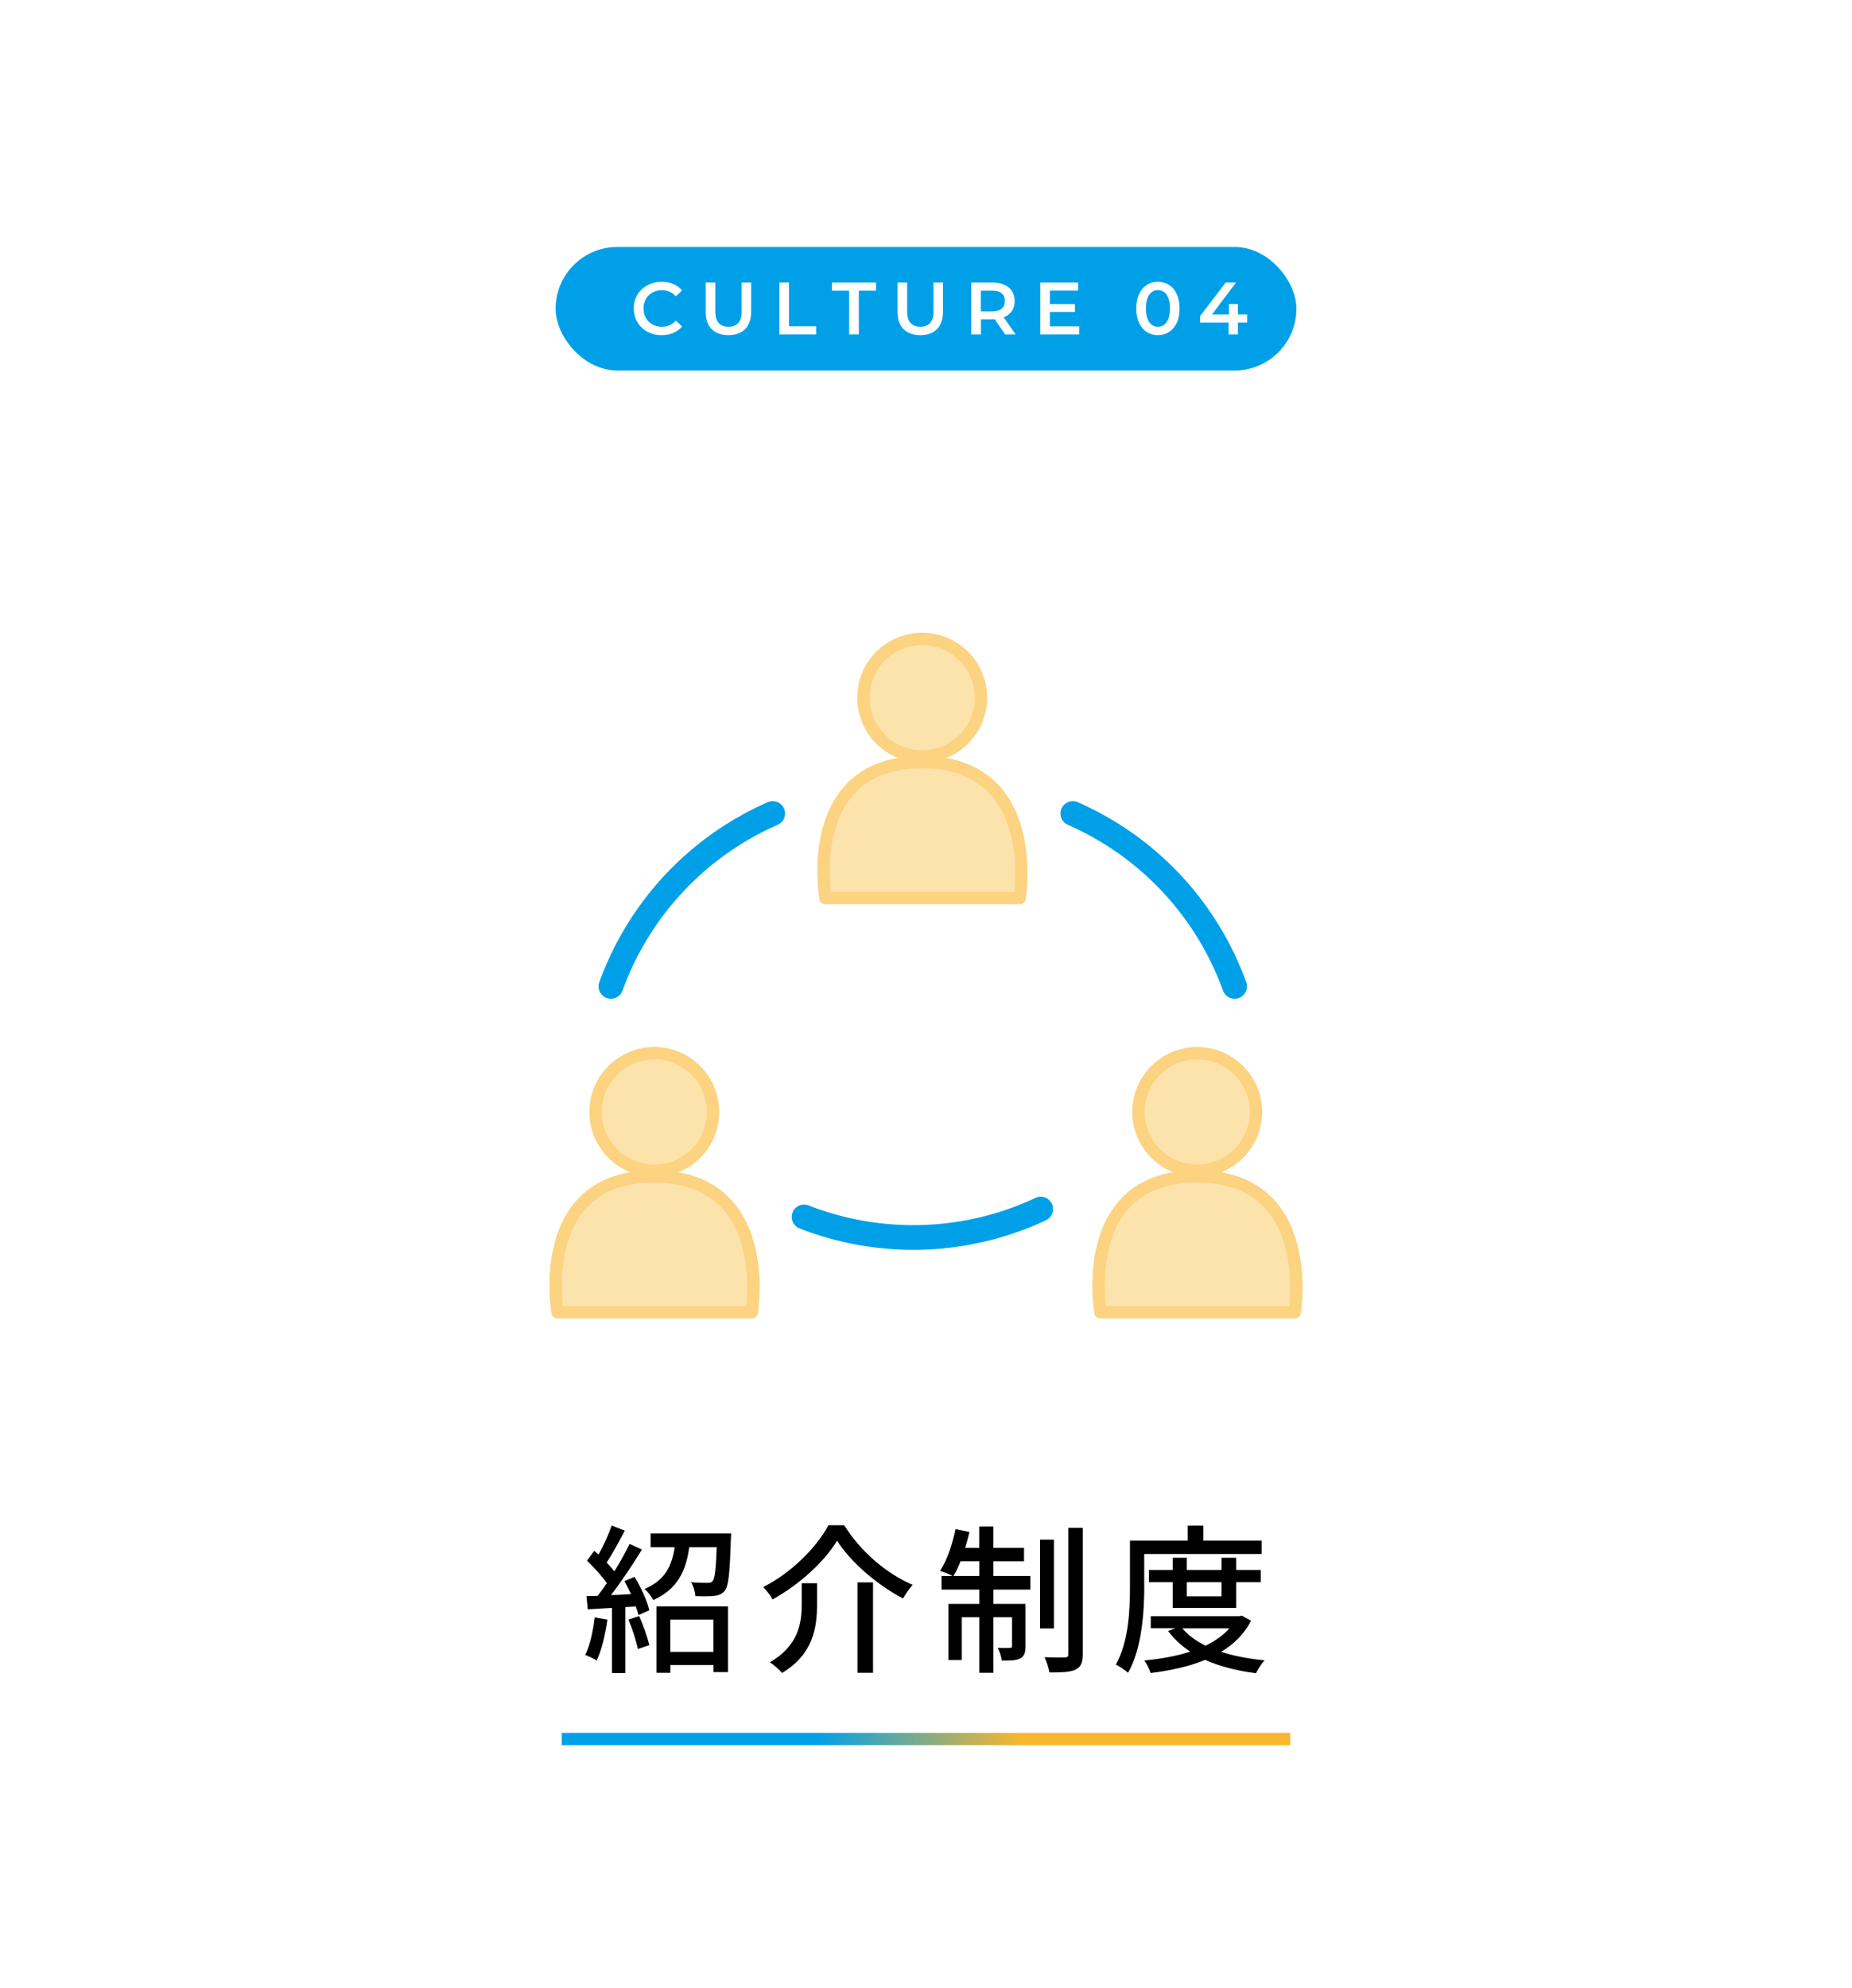 <svg xmlns="http://www.w3.org/2000/svg" id="b" data-name="レイヤー 2" viewBox="0 0 300 322"><defs><linearGradient id="d" x1="91" x2="209" y1="281.64" y2="281.64" data-name="新規グラデーションスウォッチ 1" gradientUnits="userSpaceOnUse"><stop offset=".35" stop-color="#00a0e9"/><stop offset=".63" stop-color="#f8b62d"/></linearGradient><style>.g{stroke-linecap:round;stroke-linejoin:round}.h{fill:#fff}.j{stroke-miterlimit:10}.g,.j{fill:#fce2ab;stroke:#fbd381;stroke-width:2px}</style></defs><g id="c" data-name="text"><path d="M0 0h300v322H0z" class="h"/><path d="M91 280.64h118v2H91z" style="fill:url(#d)"/><path d="M98.39 262.3c-.34 2.44-.94 4.97-1.74 6.63-.39-.29-1.35-.73-1.85-.91.78-1.56 1.27-3.85 1.53-6.08l2.05.36Zm4.42-6.89c1.04 1.69 2.05 3.93 2.37 5.38l-1.77.78c-.08-.42-.23-.88-.42-1.4l-1.69.1v10.69h-2.16V260.4c-1.43.08-2.76.16-3.93.23L95 258.5l1.82-.05c.47-.62.99-1.33 1.48-2.05-.81-1.17-2.08-2.57-3.22-3.64l1.17-1.59c.23.18.47.39.7.6.81-1.43 1.66-3.3 2.13-4.71l2.13.83c-.91 1.74-2 3.74-2.94 5.17.47.49.91.99 1.25 1.43.94-1.53 1.82-3.12 2.47-4.45l2 .91c-1.46 2.37-3.33 5.2-5.02 7.38 1.04-.03 2.13-.08 3.25-.16-.34-.73-.7-1.46-1.07-2.11l1.64-.68Zm.73 6.32c.65 1.48 1.35 3.43 1.64 4.71l-1.85.62c-.26-1.27-.88-3.25-1.53-4.76zm14.9-13.39s-.03.62-.05.94c-.18 5.43-.36 7.57-.99 8.35-.47.55-.96.75-1.74.83-.62.08-1.82.08-3.02.03-.05-.68-.31-1.64-.7-2.24 1.12.1 2.18.1 2.65.1.42 0 .65-.03.83-.26.36-.42.55-1.87.68-5.51h-4.45c-.52 3.72-1.82 6.76-5.82 8.55-.29-.55-.91-1.38-1.43-1.79 3.41-1.43 4.45-3.85 4.89-6.76h-3.9v-2.24zm-12.09 11.83h11.57v10.63h-2.34v-1.14h-6.99v1.25h-2.24zm2.23 2.13v5.23h6.99v-5.23zm16.56-3.27c-.29-.6-.99-1.48-1.51-2 4.55-2.29 8.68-6.45 10.56-10.01h2.57c2.65 4.29 6.94 7.9 11.08 9.65-.57.65-1.14 1.48-1.56 2.21-4.13-2.16-8.48-5.88-10.69-9.36-2 3.35-6.08 7.1-10.45 9.52Zm7.21-2.63v3.41c0 3.67-.55 8.06-5.67 11.13-.42-.52-1.35-1.35-1.98-1.72 4.68-2.73 5.17-6.37 5.17-9.46v-3.35h2.47Zm9.07-.13v14.64h-2.52v-14.64zm19.5-1.04h5.98v2.21h-5.98v2.31h5.2v6.84c0 .99-.16 1.61-.83 1.98-.68.36-1.66.39-3.02.36-.05-.6-.34-1.48-.65-2.05.94.03 1.72.03 1.98 0 .26 0 .34-.08.34-.34v-4.63h-3.02v9h-2.29v-9h-2.83v6.94h-2.16v-9.1h4.99v-2.31h-6.11v-2.21h1.79c-.49-.29-1.46-.62-2.03-.83 1.14-1.72 2-4.29 2.5-6.76l2.26.47c-.21.86-.44 1.74-.68 2.57h2.26v-3.46h2.29v3.46h4.97v2.18h-4.97v2.37Zm-2.29 0v-2.37h-3.04c-.34.88-.73 1.72-1.14 2.37h4.19Zm12.09 8.5h-2.24v-14.38h2.24zm4.68-16.3v20.41c0 1.46-.31 2.13-1.17 2.55-.83.42-2.29.47-4.24.47-.1-.65-.44-1.77-.78-2.47 1.46.05 2.86.05 3.3.03.42 0 .55-.13.55-.55v-20.44zm9.96 9.41c0 4.08-.36 10.11-2.63 14.07-.44-.39-1.46-1.09-1.98-1.33 2.11-3.69 2.29-8.97 2.29-12.74v-7.33h9.36v-2.44h2.52v2.44h9.46v2.16h-19.03v5.17Zm17.29 5.64c-1.09 2.16-2.78 3.8-4.84 5.04 2.08.68 4.47 1.12 7.05 1.38-.49.49-1.12 1.46-1.4 2.08-3.07-.39-5.85-1.09-8.24-2.16-2.63 1.09-5.67 1.74-8.84 2.13-.18-.6-.62-1.53-1.01-2.03 2.63-.26 5.17-.7 7.44-1.43-1.43-.94-2.63-2.05-3.59-3.35l1.17-.44h-3.98v-1.95h14.33l.44-.08 1.48.81Zm-12.69-2.08v-4.16h-3.85v-1.98h3.85v-1.98h2.29v1.98h5.62v-1.98h2.37v1.98h3.98v1.98h-3.98v4.16h-10.27Zm1.56 3.31c.94 1.12 2.21 2.05 3.77 2.81 1.53-.75 2.86-1.66 3.85-2.81zm.73-7.47v2.29h5.62v-2.29z"/><rect width="120" height="20" x="90" y="40" rx="10" ry="10" style="fill:#00a0e9"/><path d="M107.15 54.28c-.64 0-1.23-.11-1.78-.32s-1.02-.51-1.43-.9-.72-.85-.94-1.37c-.22-.53-.34-1.1-.34-1.73s.11-1.2.34-1.73c.22-.53.54-.99.95-1.37s.88-.69 1.43-.9c.54-.21 1.14-.32 1.79-.32.69 0 1.32.12 1.88.35q.855.36 1.44 1.05l-1.01.95c-.3-.33-.64-.57-1.02-.74-.38-.16-.78-.25-1.22-.25s-.84.07-1.21.22c-.36.14-.68.35-.95.61s-.48.58-.62.94c-.15.36-.22.76-.22 1.19s.07.83.22 1.19.36.67.62.94c.27.26.58.47.95.61.36.14.77.22 1.21.22s.85-.08 1.22-.25q.57-.24 1.02-.75l1.01.96c-.39.46-.87.8-1.44 1.04s-1.2.36-1.9.36m10.85 0c-1.15 0-2.05-.32-2.71-.97s-.98-1.58-.98-2.81v-4.74h1.56v4.68c0 .86.19 1.49.56 1.88s.9.59 1.58.59 1.2-.2 1.57-.59.55-1.02.55-1.88v-4.68h1.54v4.74c0 1.22-.33 2.16-.98 2.81s-1.55.97-2.69.97m8.25-.12v-8.4h1.56v7.08h4.39v1.32zm11.3 0v-7.08h-2.78v-1.32h7.13v1.32h-2.78v7.08h-1.56Zm11.53.12c-1.15 0-2.05-.32-2.71-.97s-.98-1.58-.98-2.81v-4.74h1.56v4.68c0 .86.19 1.49.56 1.88s.9.59 1.58.59 1.2-.2 1.57-.59.55-1.02.55-1.88v-4.68h1.54v4.74c0 1.22-.33 2.16-.98 2.81s-1.55.97-2.69.97m8.25-.12v-8.4h3.46c.74 0 1.38.12 1.91.36s.94.58 1.23 1.03.43.98.43 1.6-.14 1.15-.43 1.59-.7.78-1.23 1.02-1.17.35-1.91.35h-2.59l.7-.71v3.16h-1.56Zm1.56-2.99-.7-.74h2.52c.69 0 1.21-.15 1.55-.44.35-.3.52-.71.52-1.24s-.17-.95-.52-1.24-.87-.43-1.55-.43h-2.52l.7-.77zm3.94 2.99-2.12-3.05h1.67l2.14 3.05h-1.68Zm7.24-1.31h4.74v1.31h-6.3v-8.4h6.13v1.31h-4.57zm-.12-3.6h4.18v1.28h-4.18zm17.61 5.03c-.66 0-1.26-.17-1.79-.5-.53-.34-.95-.83-1.25-1.47s-.46-1.43-.46-2.35.15-1.7.46-2.35c.3-.64.72-1.13 1.25-1.47s1.13-.5 1.79-.5 1.27.17 1.8.5.95.83 1.25 1.47c.31.64.46 1.43.46 2.35s-.15 1.7-.46 2.35c-.31.64-.73 1.13-1.25 1.47s-1.13.5-1.8.5m0-1.36c.39 0 .73-.11 1.02-.32s.51-.54.68-.98c.16-.44.25-1 .25-1.67s-.08-1.24-.25-1.67c-.16-.44-.39-.76-.68-.97s-.63-.32-1.02-.32-.71.11-1 .32-.52.54-.68.97c-.16.44-.25.99-.25 1.67s.08 1.23.25 1.67c.16.44.39.77.68.98s.63.32 1 .32m6.85-.67v-1.08l4.14-5.41h1.67l-4.08 5.41-.78-.24h6.66v1.32zm4.61 1.91v-1.91l.05-1.32v-1.69h1.46v4.92z" class="h"/><circle cx="149.38" cy="112.99" r="9.52" class="j"/><path d="M133.7 145.44h31.48s3.65-22.01-15.85-22.01-15.62 22.01-15.62 22.01Z" class="g"/><circle cx="105.99" cy="180.08" r="9.52" class="j"/><path d="M90.31 212.53h31.48s3.65-22.01-15.85-22.01-15.62 22.01-15.62 22.01Z" class="g"/><circle cx="193.93" cy="180.08" r="9.52" class="j"/><path d="M178.25 212.53h31.48s3.65-22.01-15.85-22.01-15.62 22.01-15.62 22.01Z" class="g"/><path d="M98.96 159.75a48.62 48.62 0 0 1 26.21-28m74.82 28a48.62 48.62 0 0 0-26.21-28m-5.2 64.06c-12.07 5.68-25.99 6.1-38.33 1.27" style="fill:none;stroke:#00a0e9;stroke-width:4px;stroke-linecap:round;stroke-linejoin:round"/></g></svg>